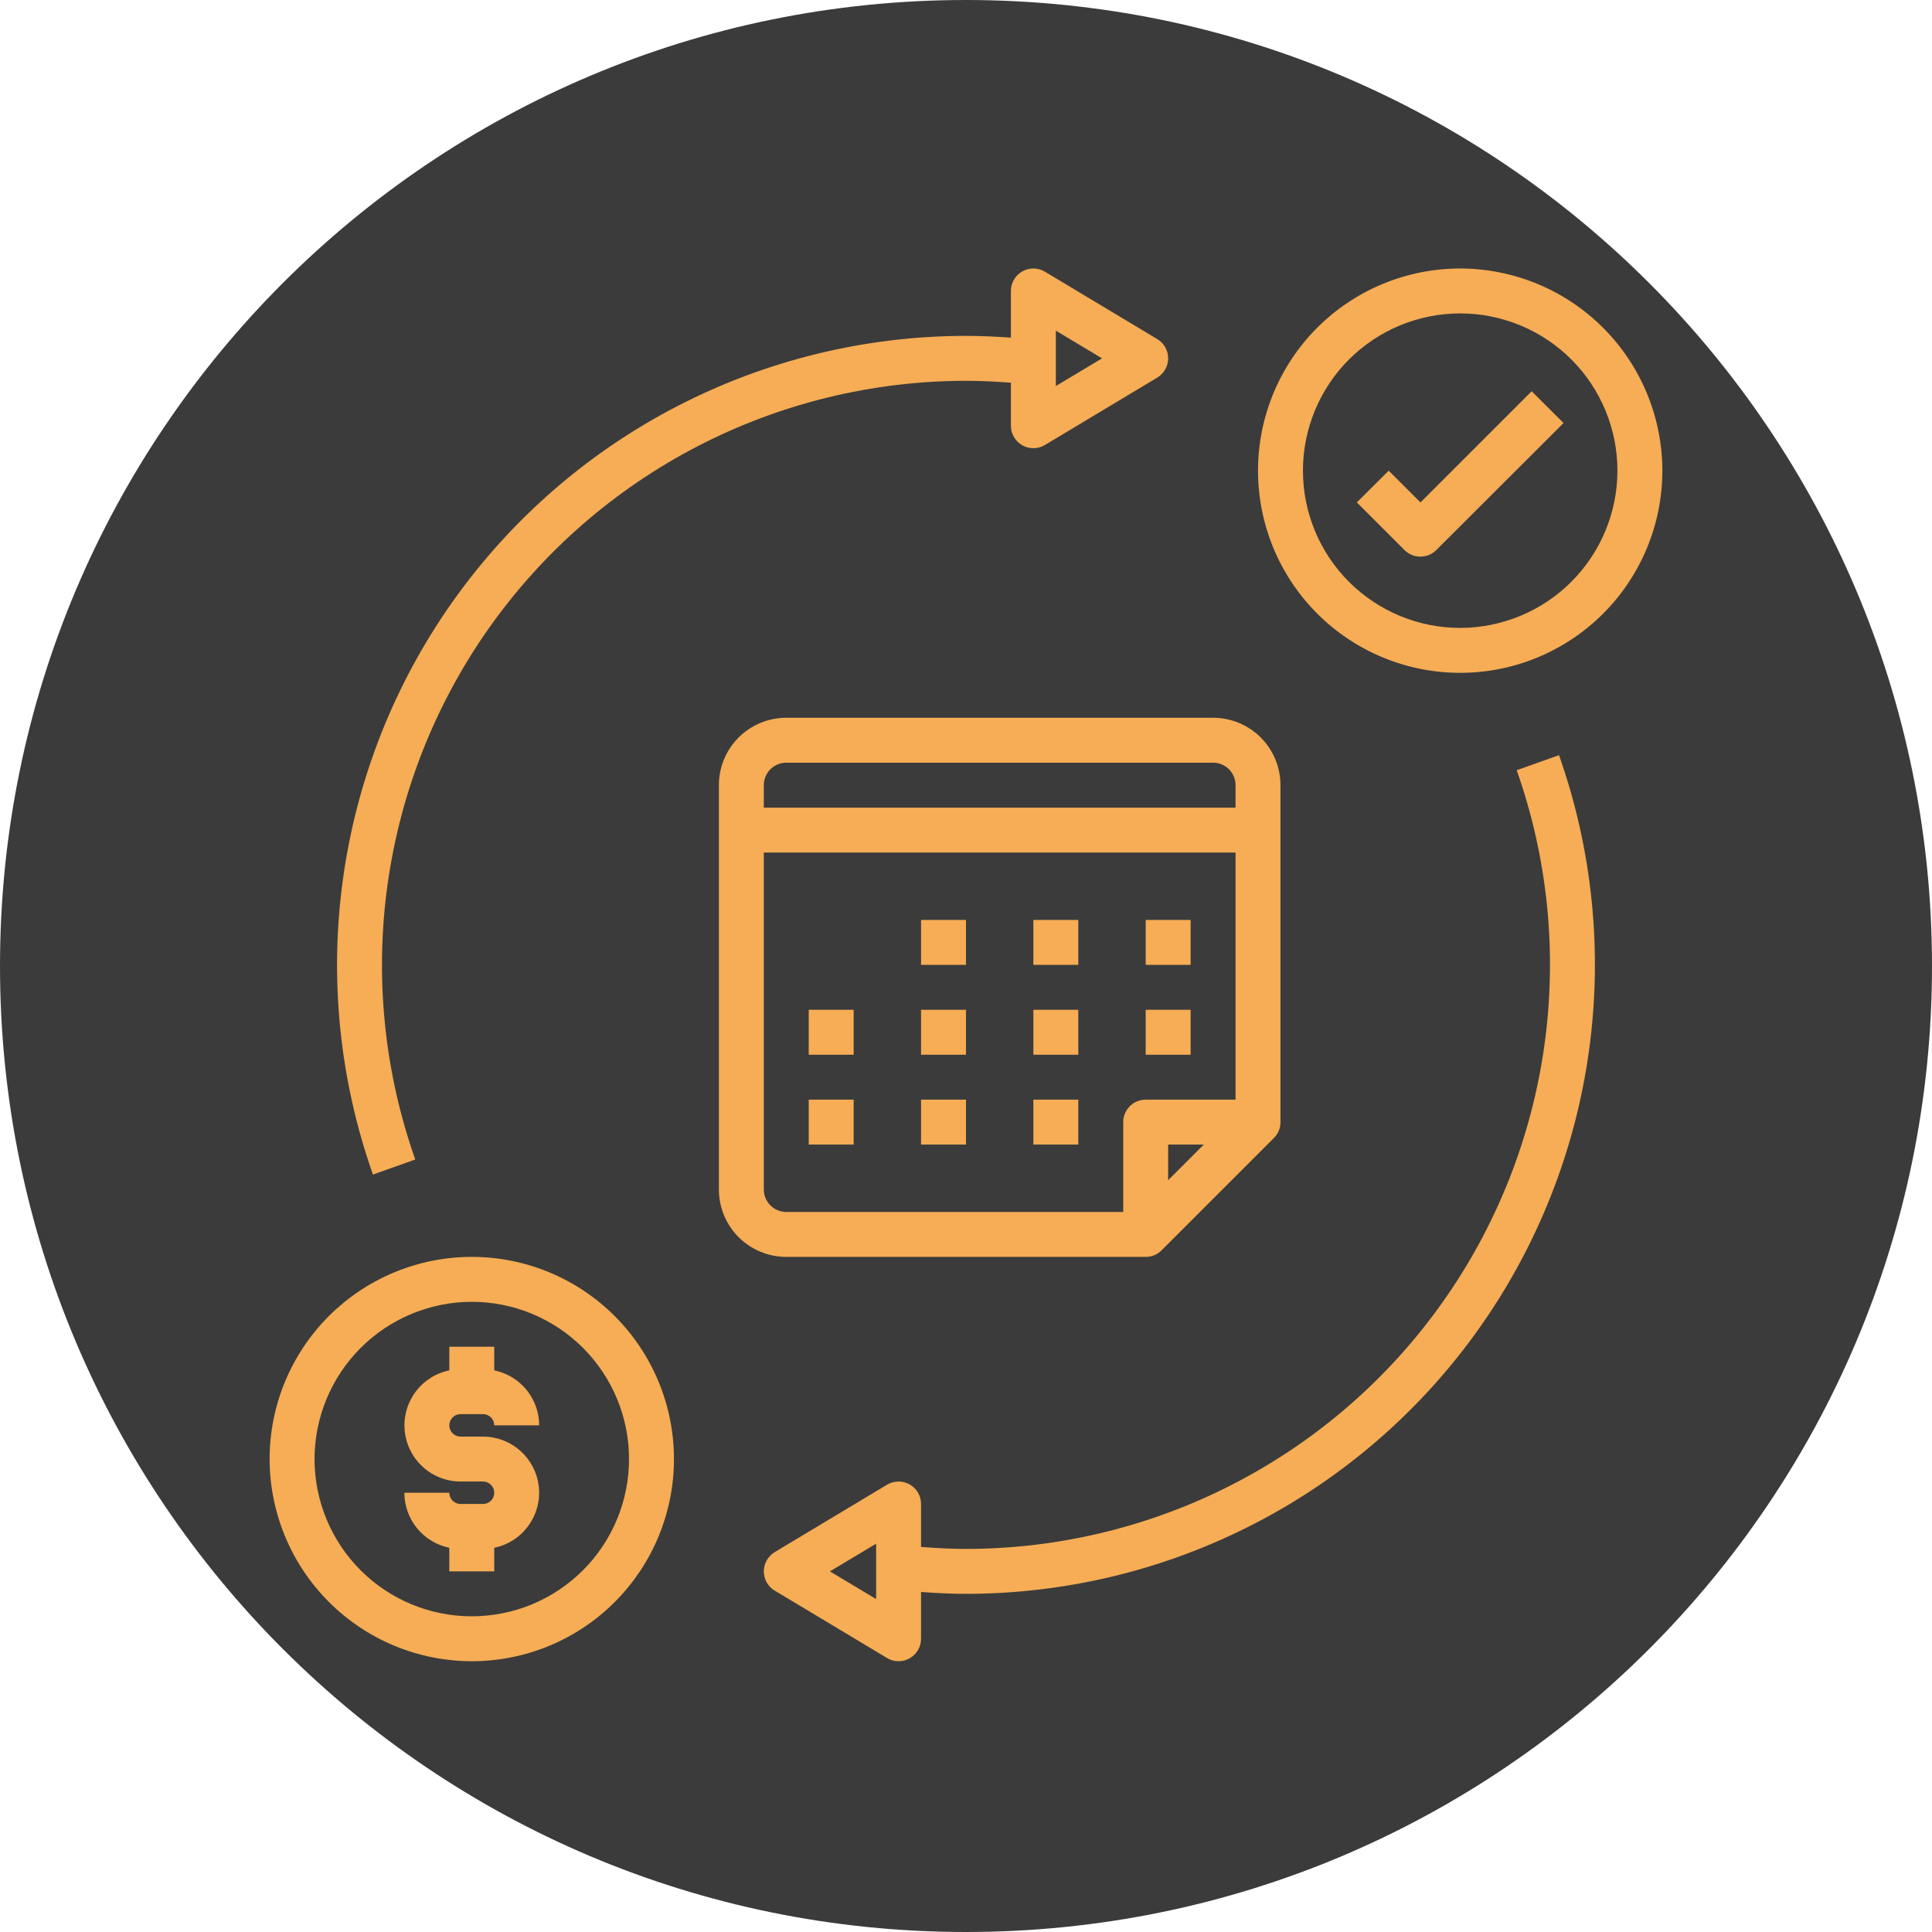 <svg xmlns="http://www.w3.org/2000/svg" xmlns:xlink="http://www.w3.org/1999/xlink" width="512" zoomAndPan="magnify" viewBox="0 0 384 384" height="512" preserveAspectRatio="xMidYMid meet" version="1.0"><defs><clipPath id="0d26650724"><path d="M 192 0 C 85.961 0 0 85.961 0 192 C 0 298.039 85.961 384 192 384 C 298.039 384 384 298.039 384 192 C 384 85.961 298.039 0 192 0 Z M 192 0 " clip-rule="nonzero"/></clipPath><clipPath id="a153a25b4d"><path d="M 250 53.363 L 330.863 53.363 L 330.863 134 L 250 134 Z M 250 53.363 " clip-rule="nonzero"/></clipPath><clipPath id="40cc6c1259"><path d="M 53.363 249 L 134 249 L 134 330.863 L 53.363 330.863 Z M 53.363 249 " clip-rule="nonzero"/></clipPath><clipPath id="05381ca3f0"><path d="M 151 150 L 318 150 L 318 330.863 L 151 330.863 Z M 151 150 " clip-rule="nonzero"/></clipPath><clipPath id="51176f576a"><path d="M 66 53.363 L 233 53.363 L 233 234 L 66 234 Z M 66 53.363 " clip-rule="nonzero"/></clipPath></defs><g clip-path="url(#0d26650724)"><rect x="-38.4" width="460.8" fill="#3b3b3b" y="-38.4" height="460.8" fill-opacity="1"/></g><path fill="#f6ad55" d="M 241.109 142.66 L 156.277 142.66 C 155.398 142.66 154.527 142.746 153.664 142.918 C 152.801 143.09 151.965 143.344 151.152 143.68 C 150.34 144.016 149.566 144.43 148.836 144.918 C 148.105 145.406 147.43 145.961 146.805 146.582 C 146.184 147.207 145.629 147.883 145.141 148.613 C 144.652 149.344 144.238 150.117 143.902 150.93 C 143.566 151.742 143.312 152.578 143.141 153.441 C 142.969 154.305 142.883 155.176 142.883 156.055 L 142.883 236.422 C 142.883 237.301 142.969 238.172 143.141 239.035 C 143.312 239.898 143.566 240.734 143.902 241.547 C 144.238 242.359 144.652 243.133 145.141 243.863 C 145.629 244.594 146.184 245.27 146.805 245.895 C 147.43 246.516 148.105 247.07 148.836 247.559 C 149.566 248.047 150.34 248.461 151.152 248.797 C 151.965 249.133 152.801 249.387 153.664 249.559 C 154.527 249.73 155.398 249.816 156.277 249.816 L 227.715 249.816 C 228.949 249.816 230 249.379 230.871 248.508 L 253.195 226.184 C 254.066 225.312 254.504 224.262 254.504 223.027 L 254.504 156.055 C 254.504 155.176 254.418 154.305 254.246 153.441 C 254.074 152.578 253.82 151.742 253.484 150.93 C 253.148 150.117 252.734 149.344 252.246 148.613 C 251.758 147.883 251.203 147.207 250.582 146.582 C 249.961 145.961 249.281 145.406 248.551 144.918 C 247.82 144.43 247.047 144.016 246.234 143.68 C 245.422 143.344 244.586 143.09 243.723 142.918 C 242.859 142.746 241.988 142.66 241.109 142.66 Z M 232.18 234.574 L 232.18 227.492 L 239.262 227.492 Z M 245.574 218.562 L 227.715 218.562 C 227.422 218.562 227.133 218.59 226.844 218.648 C 226.555 218.707 226.277 218.789 226.008 218.902 C 225.734 219.016 225.477 219.152 225.234 219.316 C 224.992 219.477 224.766 219.664 224.559 219.871 C 224.352 220.078 224.164 220.305 224.004 220.547 C 223.84 220.789 223.703 221.047 223.59 221.32 C 223.477 221.59 223.395 221.867 223.336 222.156 C 223.277 222.445 223.25 222.734 223.25 223.027 L 223.25 240.887 L 156.277 240.887 C 155.984 240.887 155.695 240.859 155.406 240.801 C 155.121 240.742 154.84 240.66 154.57 240.547 C 154.297 240.434 154.043 240.297 153.797 240.133 C 153.555 239.973 153.328 239.785 153.121 239.578 C 152.914 239.371 152.727 239.145 152.566 238.902 C 152.402 238.66 152.266 238.402 152.152 238.129 C 152.039 237.859 151.957 237.582 151.898 237.293 C 151.84 237.004 151.812 236.715 151.812 236.422 L 151.812 169.449 L 245.574 169.449 Z M 245.574 160.52 L 151.812 160.52 L 151.812 156.055 C 151.812 155.762 151.84 155.473 151.898 155.184 C 151.957 154.895 152.039 154.617 152.152 154.348 C 152.266 154.074 152.402 153.816 152.566 153.574 C 152.727 153.332 152.914 153.105 153.121 152.898 C 153.328 152.691 153.555 152.504 153.797 152.344 C 154.043 152.18 154.297 152.043 154.57 151.93 C 154.84 151.816 155.121 151.734 155.406 151.676 C 155.695 151.617 155.984 151.59 156.277 151.59 L 241.109 151.59 C 241.402 151.59 241.691 151.617 241.98 151.676 C 242.27 151.734 242.547 151.816 242.816 151.93 C 243.09 152.043 243.348 152.18 243.59 152.344 C 243.832 152.504 244.059 152.691 244.266 152.898 C 244.473 153.105 244.66 153.332 244.82 153.574 C 244.984 153.816 245.121 154.074 245.234 154.348 C 245.348 154.617 245.43 154.895 245.488 155.184 C 245.547 155.473 245.574 155.762 245.574 156.055 Z M 245.574 160.52 " fill-opacity="1" fill-rule="nonzero"/><path fill="#f6ad55" d="M 183.066 182.844 L 191.996 182.844 L 191.996 191.773 L 183.066 191.773 Z M 183.066 182.844 " fill-opacity="1" fill-rule="nonzero"/><path fill="#f6ad55" d="M 205.391 182.844 L 214.32 182.844 L 214.32 191.773 L 205.391 191.773 Z M 205.391 182.844 " fill-opacity="1" fill-rule="nonzero"/><path fill="#f6ad55" d="M 227.715 182.844 L 236.645 182.844 L 236.645 191.773 L 227.715 191.773 Z M 227.715 182.844 " fill-opacity="1" fill-rule="nonzero"/><path fill="#f6ad55" d="M 183.066 200.703 L 191.996 200.703 L 191.996 209.633 L 183.066 209.633 Z M 183.066 200.703 " fill-opacity="1" fill-rule="nonzero"/><path fill="#f6ad55" d="M 160.742 200.703 L 169.672 200.703 L 169.672 209.633 L 160.742 209.633 Z M 160.742 200.703 " fill-opacity="1" fill-rule="nonzero"/><path fill="#f6ad55" d="M 205.391 200.703 L 214.32 200.703 L 214.32 209.633 L 205.391 209.633 Z M 205.391 200.703 " fill-opacity="1" fill-rule="nonzero"/><path fill="#f6ad55" d="M 183.066 218.562 L 191.996 218.562 L 191.996 227.492 L 183.066 227.492 Z M 183.066 218.562 " fill-opacity="1" fill-rule="nonzero"/><path fill="#f6ad55" d="M 160.742 218.562 L 169.672 218.562 L 169.672 227.492 L 160.742 227.492 Z M 160.742 218.562 " fill-opacity="1" fill-rule="nonzero"/><path fill="#f6ad55" d="M 205.391 218.562 L 214.32 218.562 L 214.32 227.492 L 205.391 227.492 Z M 205.391 218.562 " fill-opacity="1" fill-rule="nonzero"/><path fill="#f6ad55" d="M 227.715 200.703 L 236.645 200.703 L 236.645 209.633 L 227.715 209.633 Z M 227.715 200.703 " fill-opacity="1" fill-rule="nonzero"/><g clip-path="url(#a153a25b4d)"><path fill="#f6ad55" d="M 290.223 53.363 C 288.906 53.363 287.594 53.43 286.285 53.559 C 284.973 53.688 283.676 53.879 282.383 54.137 C 281.094 54.395 279.816 54.711 278.559 55.094 C 277.297 55.477 276.062 55.918 274.844 56.422 C 273.629 56.926 272.441 57.488 271.281 58.109 C 270.121 58.73 268.992 59.406 267.898 60.137 C 266.805 60.867 265.746 61.648 264.73 62.484 C 263.715 63.32 262.738 64.203 261.809 65.133 C 260.879 66.062 259.996 67.039 259.16 68.055 C 258.324 69.074 257.543 70.129 256.812 71.223 C 256.082 72.316 255.406 73.445 254.785 74.605 C 254.164 75.766 253.602 76.953 253.098 78.168 C 252.594 79.387 252.152 80.625 251.77 81.883 C 251.387 83.141 251.066 84.418 250.812 85.707 C 250.555 87 250.363 88.297 250.234 89.609 C 250.105 90.918 250.039 92.23 250.039 93.547 C 250.039 94.863 250.105 96.176 250.234 97.484 C 250.363 98.797 250.555 100.098 250.812 101.387 C 251.066 102.676 251.387 103.953 251.77 105.211 C 252.152 106.473 252.594 107.707 253.098 108.926 C 253.602 110.141 254.164 111.328 254.785 112.488 C 255.406 113.648 256.082 114.777 256.812 115.871 C 257.543 116.965 258.324 118.023 259.16 119.039 C 259.996 120.055 260.879 121.031 261.809 121.961 C 262.738 122.891 263.715 123.773 264.73 124.609 C 265.746 125.445 266.805 126.227 267.898 126.957 C 268.992 127.691 270.121 128.367 271.281 128.984 C 272.441 129.605 273.629 130.168 274.844 130.672 C 276.062 131.176 277.297 131.617 278.559 132 C 279.816 132.383 281.094 132.703 282.383 132.957 C 283.676 133.215 284.973 133.406 286.285 133.535 C 287.594 133.668 288.906 133.73 290.223 133.73 C 291.539 133.73 292.852 133.668 294.16 133.535 C 295.473 133.406 296.77 133.215 298.062 132.957 C 299.352 132.703 300.629 132.383 301.887 132 C 303.148 131.617 304.383 131.176 305.602 130.672 C 306.816 130.168 308.004 129.605 309.164 128.984 C 310.324 128.367 311.453 127.691 312.547 126.957 C 313.641 126.227 314.699 125.445 315.715 124.609 C 316.73 123.773 317.707 122.891 318.637 121.961 C 319.566 121.031 320.449 120.055 321.285 119.039 C 322.121 118.023 322.902 116.965 323.633 115.871 C 324.363 114.777 325.039 113.648 325.66 112.488 C 326.281 111.328 326.844 110.141 327.348 108.926 C 327.852 107.707 328.293 106.473 328.676 105.211 C 329.059 103.953 329.379 102.676 329.633 101.387 C 329.891 100.098 330.082 98.797 330.211 97.484 C 330.34 96.176 330.406 94.863 330.406 93.547 C 330.406 92.23 330.34 90.918 330.207 89.609 C 330.078 88.301 329.883 87 329.625 85.711 C 329.367 84.422 329.047 83.145 328.664 81.887 C 328.281 80.629 327.84 79.391 327.336 78.176 C 326.832 76.961 326.27 75.773 325.648 74.613 C 325.027 73.453 324.352 72.328 323.621 71.234 C 322.891 70.141 322.105 69.082 321.27 68.066 C 320.438 67.051 319.555 66.078 318.625 65.145 C 317.691 64.215 316.719 63.332 315.703 62.5 C 314.688 61.664 313.629 60.879 312.535 60.148 C 311.441 59.418 310.316 58.742 309.156 58.121 C 307.996 57.5 306.809 56.938 305.594 56.434 C 304.379 55.93 303.141 55.488 301.883 55.105 C 300.625 54.723 299.348 54.402 298.059 54.145 C 296.77 53.887 295.469 53.691 294.16 53.562 C 292.852 53.43 291.539 53.363 290.223 53.363 Z M 290.223 124.801 C 289.199 124.801 288.18 124.75 287.16 124.652 C 286.141 124.551 285.129 124.398 284.125 124.199 C 283.121 124 282.129 123.754 281.148 123.457 C 280.172 123.156 279.207 122.812 278.262 122.422 C 277.316 122.031 276.391 121.594 275.488 121.109 C 274.586 120.629 273.711 120.102 272.859 119.535 C 272.008 118.965 271.188 118.355 270.395 117.707 C 269.605 117.059 268.848 116.371 268.121 115.648 C 267.398 114.922 266.711 114.164 266.062 113.375 C 265.414 112.582 264.805 111.762 264.234 110.91 C 263.668 110.059 263.141 109.184 262.66 108.281 C 262.176 107.379 261.738 106.453 261.348 105.508 C 260.957 104.562 260.613 103.598 260.316 102.621 C 260.016 101.641 259.77 100.648 259.57 99.645 C 259.371 98.641 259.219 97.629 259.121 96.609 C 259.02 95.594 258.969 94.57 258.969 93.547 C 258.969 92.523 259.02 91.504 259.121 90.484 C 259.219 89.465 259.371 88.453 259.57 87.449 C 259.77 86.445 260.016 85.453 260.316 84.477 C 260.613 83.496 260.957 82.531 261.348 81.586 C 261.738 80.641 262.176 79.719 262.66 78.812 C 263.141 77.91 263.668 77.035 264.234 76.184 C 264.805 75.332 265.414 74.512 266.062 73.719 C 266.711 72.93 267.398 72.172 268.121 71.449 C 268.848 70.723 269.605 70.035 270.395 69.387 C 271.188 68.738 272.008 68.129 272.859 67.562 C 273.711 66.992 274.586 66.465 275.488 65.984 C 276.391 65.5 277.316 65.062 278.262 64.672 C 279.207 64.281 280.172 63.938 281.148 63.641 C 282.129 63.344 283.121 63.094 284.125 62.895 C 285.129 62.695 286.141 62.543 287.16 62.445 C 288.18 62.344 289.199 62.293 290.223 62.293 C 291.246 62.293 292.266 62.344 293.285 62.445 C 294.305 62.543 295.316 62.695 296.32 62.895 C 297.324 63.094 298.316 63.344 299.297 63.641 C 300.273 63.938 301.238 64.281 302.184 64.672 C 303.129 65.062 304.055 65.5 304.957 65.984 C 305.859 66.465 306.734 66.992 307.586 67.562 C 308.438 68.129 309.258 68.738 310.051 69.387 C 310.84 70.035 311.598 70.723 312.324 71.449 C 313.047 72.172 313.734 72.93 314.383 73.719 C 315.031 74.512 315.641 75.332 316.211 76.184 C 316.777 77.035 317.305 77.91 317.785 78.812 C 318.27 79.719 318.707 80.641 319.098 81.586 C 319.488 82.531 319.832 83.496 320.129 84.477 C 320.43 85.453 320.676 86.445 320.875 87.449 C 321.074 88.453 321.227 89.465 321.324 90.484 C 321.426 91.504 321.477 92.523 321.477 93.547 C 321.477 94.57 321.422 95.59 321.324 96.609 C 321.223 97.629 321.07 98.637 320.871 99.641 C 320.668 100.645 320.418 101.637 320.121 102.613 C 319.824 103.594 319.48 104.555 319.086 105.5 C 318.695 106.445 318.258 107.371 317.773 108.273 C 317.293 109.176 316.766 110.051 316.195 110.902 C 315.629 111.75 315.02 112.574 314.371 113.363 C 313.719 114.156 313.035 114.91 312.312 115.637 C 311.586 116.359 310.828 117.047 310.039 117.695 C 309.25 118.344 308.426 118.953 307.578 119.52 C 306.727 120.09 305.852 120.617 304.949 121.098 C 304.047 121.582 303.121 122.02 302.176 122.41 C 301.23 122.805 300.27 123.148 299.289 123.445 C 298.312 123.742 297.32 123.992 296.316 124.195 C 295.312 124.395 294.305 124.547 293.285 124.648 C 292.266 124.75 291.246 124.801 290.223 124.801 Z M 290.223 124.801 " fill-opacity="1" fill-rule="nonzero"/></g><g clip-path="url(#40cc6c1259)"><path fill="#f6ad55" d="M 93.77 330.184 C 95.086 330.184 96.398 330.117 97.711 329.988 C 99.02 329.859 100.32 329.668 101.609 329.41 C 102.902 329.152 104.176 328.836 105.434 328.453 C 106.695 328.07 107.934 327.629 109.148 327.125 C 110.363 326.621 111.551 326.059 112.711 325.438 C 113.875 324.816 115 324.141 116.094 323.41 C 117.188 322.68 118.246 321.898 119.262 321.062 C 120.281 320.227 121.254 319.344 122.184 318.414 C 123.113 317.484 123.996 316.508 124.832 315.492 C 125.668 314.473 126.449 313.418 127.184 312.324 C 127.914 311.23 128.59 310.102 129.207 308.941 C 129.828 307.781 130.391 306.594 130.895 305.375 C 131.398 304.16 131.84 302.922 132.223 301.664 C 132.605 300.406 132.926 299.129 133.184 297.84 C 133.438 296.547 133.633 295.246 133.762 293.938 C 133.891 292.629 133.953 291.316 133.953 290 C 133.953 288.684 133.891 287.371 133.762 286.062 C 133.633 284.75 133.438 283.449 133.184 282.16 C 132.926 280.871 132.605 279.594 132.223 278.336 C 131.84 277.074 131.398 275.836 130.895 274.621 C 130.391 273.406 129.828 272.219 129.207 271.059 C 128.59 269.895 127.914 268.77 127.184 267.676 C 126.449 266.582 125.668 265.523 124.832 264.508 C 123.996 263.488 123.113 262.516 122.184 261.586 C 121.254 260.656 120.281 259.773 119.262 258.938 C 118.246 258.102 117.188 257.32 116.094 256.59 C 115 255.855 113.875 255.18 112.711 254.562 C 111.551 253.941 110.363 253.379 109.148 252.875 C 107.934 252.371 106.695 251.93 105.434 251.547 C 104.176 251.164 102.902 250.844 101.609 250.59 C 100.32 250.332 99.02 250.137 97.711 250.008 C 96.398 249.879 95.086 249.816 93.77 249.816 C 92.453 249.816 91.141 249.879 89.832 250.008 C 88.523 250.137 87.223 250.332 85.93 250.59 C 84.641 250.844 83.363 251.164 82.105 251.547 C 80.848 251.93 79.609 252.371 78.395 252.875 C 77.176 253.379 75.988 253.941 74.828 254.562 C 73.668 255.18 72.539 255.855 71.445 256.59 C 70.352 257.32 69.297 258.102 68.277 258.938 C 67.262 259.773 66.285 260.656 65.355 261.586 C 64.426 262.516 63.543 263.488 62.707 264.508 C 61.875 265.523 61.09 266.582 60.359 267.676 C 59.629 268.77 58.953 269.895 58.332 271.059 C 57.711 272.219 57.148 273.406 56.645 274.621 C 56.141 275.836 55.699 277.074 55.316 278.336 C 54.934 279.594 54.617 280.871 54.359 282.16 C 54.102 283.449 53.91 284.75 53.781 286.062 C 53.652 287.371 53.586 288.684 53.586 290 C 53.59 291.316 53.652 292.629 53.785 293.938 C 53.914 295.246 54.109 296.547 54.367 297.836 C 54.625 299.125 54.945 300.398 55.328 301.66 C 55.711 302.918 56.152 304.156 56.656 305.371 C 57.16 306.586 57.723 307.773 58.344 308.934 C 58.965 310.094 59.641 311.219 60.371 312.312 C 61.105 313.406 61.887 314.461 62.723 315.48 C 63.555 316.496 64.438 317.469 65.371 318.398 C 66.301 319.332 67.273 320.215 68.289 321.047 C 69.309 321.883 70.363 322.664 71.457 323.398 C 72.551 324.129 73.676 324.805 74.836 325.426 C 75.996 326.047 77.184 326.609 78.398 327.113 C 79.613 327.617 80.852 328.059 82.109 328.441 C 83.371 328.824 84.645 329.145 85.934 329.402 C 87.223 329.66 88.523 329.855 89.832 329.984 C 91.141 330.117 92.453 330.18 93.77 330.184 Z M 93.77 258.746 C 94.793 258.746 95.816 258.797 96.832 258.895 C 97.852 258.996 98.863 259.148 99.867 259.348 C 100.871 259.547 101.863 259.793 102.844 260.09 C 103.824 260.387 104.785 260.734 105.73 261.125 C 106.676 261.516 107.602 261.953 108.504 262.438 C 109.406 262.918 110.281 263.445 111.133 264.012 C 111.984 264.582 112.805 265.191 113.598 265.84 C 114.391 266.488 115.145 267.176 115.871 267.898 C 116.594 268.625 117.281 269.383 117.93 270.172 C 118.578 270.965 119.188 271.785 119.758 272.637 C 120.324 273.488 120.852 274.363 121.332 275.266 C 121.816 276.168 122.254 277.094 122.645 278.039 C 123.035 278.984 123.383 279.949 123.68 280.926 C 123.977 281.906 124.223 282.898 124.422 283.902 C 124.625 284.906 124.773 285.918 124.875 286.938 C 124.973 287.953 125.023 288.977 125.023 290 C 125.023 291.023 124.973 292.043 124.875 293.062 C 124.773 294.082 124.625 295.094 124.422 296.098 C 124.223 297.102 123.977 298.094 123.68 299.07 C 123.383 300.051 123.035 301.016 122.645 301.961 C 122.254 302.906 121.816 303.828 121.332 304.73 C 120.852 305.637 120.324 306.512 119.758 307.363 C 119.188 308.215 118.578 309.035 117.93 309.828 C 117.281 310.617 116.594 311.375 115.871 312.098 C 115.145 312.824 114.391 313.508 113.598 314.16 C 112.805 314.809 111.984 315.418 111.133 315.984 C 110.281 316.555 109.406 317.082 108.504 317.562 C 107.602 318.047 106.676 318.48 105.73 318.875 C 104.785 319.266 103.824 319.609 102.844 319.906 C 101.863 320.203 100.871 320.453 99.867 320.652 C 98.863 320.852 97.852 321.004 96.832 321.102 C 95.816 321.203 94.793 321.254 93.77 321.254 C 92.746 321.254 91.727 321.203 90.707 321.102 C 89.688 321.004 88.676 320.852 87.672 320.652 C 86.668 320.453 85.676 320.203 84.699 319.906 C 83.719 319.609 82.754 319.266 81.809 318.875 C 80.863 318.48 79.941 318.047 79.039 317.562 C 78.133 317.082 77.258 316.555 76.406 315.984 C 75.555 315.418 74.734 314.809 73.941 314.16 C 73.152 313.508 72.395 312.824 71.672 312.098 C 70.945 311.375 70.262 310.617 69.609 309.828 C 68.961 309.035 68.352 308.215 67.785 307.363 C 67.215 306.512 66.691 305.637 66.207 304.73 C 65.723 303.828 65.289 302.906 64.895 301.961 C 64.504 301.016 64.16 300.051 63.863 299.07 C 63.566 298.094 63.316 297.102 63.117 296.098 C 62.918 295.094 62.766 294.082 62.668 293.062 C 62.566 292.043 62.516 291.023 62.516 290 C 62.52 288.977 62.57 287.957 62.672 286.938 C 62.773 285.918 62.922 284.91 63.125 283.906 C 63.324 282.902 63.574 281.91 63.871 280.93 C 64.168 279.953 64.516 278.992 64.906 278.047 C 65.297 277.102 65.734 276.176 66.219 275.273 C 66.703 274.371 67.227 273.496 67.797 272.645 C 68.363 271.793 68.973 270.973 69.625 270.184 C 70.273 269.391 70.957 268.637 71.684 267.91 C 72.406 267.188 73.164 266.5 73.953 265.852 C 74.746 265.203 75.566 264.594 76.418 264.023 C 77.266 263.457 78.145 262.93 79.047 262.449 C 79.949 261.965 80.871 261.527 81.816 261.137 C 82.762 260.742 83.723 260.398 84.703 260.102 C 85.68 259.801 86.672 259.555 87.676 259.352 C 88.68 259.152 89.691 259 90.707 258.898 C 91.727 258.797 92.746 258.746 93.77 258.746 Z M 93.77 258.746 " fill-opacity="1" fill-rule="nonzero"/></g><path fill="#f6ad55" d="M 282.328 99.859 L 276.016 93.547 L 269.684 99.859 L 279.156 109.332 C 279.363 109.539 279.586 109.723 279.832 109.887 C 280.074 110.047 280.332 110.188 280.602 110.297 C 280.875 110.41 281.152 110.496 281.441 110.551 C 281.727 110.609 282.02 110.637 282.312 110.637 C 282.605 110.637 282.895 110.609 283.184 110.551 C 283.469 110.496 283.75 110.41 284.02 110.297 C 284.289 110.188 284.547 110.047 284.793 109.887 C 285.035 109.723 285.262 109.539 285.469 109.332 L 310.762 84.078 L 304.43 77.766 Z M 282.328 99.859 " fill-opacity="1" fill-rule="nonzero"/><path fill="#f6ad55" d="M 96.004 298.93 L 91.539 298.93 C 91.242 298.93 90.957 298.871 90.684 298.758 C 90.41 298.645 90.168 298.484 89.961 298.273 C 89.75 298.066 89.59 297.824 89.477 297.551 C 89.363 297.277 89.305 296.992 89.305 296.695 L 80.375 296.695 C 80.375 297.336 80.43 297.969 80.539 298.598 C 80.648 299.227 80.809 299.844 81.023 300.441 C 81.238 301.043 81.504 301.625 81.816 302.18 C 82.129 302.734 82.488 303.262 82.891 303.754 C 83.297 304.25 83.738 304.707 84.223 305.125 C 84.703 305.543 85.219 305.918 85.766 306.246 C 86.309 306.578 86.879 306.859 87.477 307.09 C 88.07 307.324 88.68 307.504 89.305 307.633 L 89.305 312.324 L 98.234 312.324 L 98.234 307.633 C 98.906 307.492 99.559 307.297 100.195 307.039 C 100.828 306.781 101.434 306.465 102.012 306.098 C 102.59 305.727 103.129 305.309 103.629 304.84 C 104.129 304.371 104.578 303.859 104.984 303.309 C 105.391 302.754 105.742 302.172 106.043 301.555 C 106.34 300.938 106.578 300.297 106.762 299.637 C 106.941 298.977 107.059 298.305 107.117 297.621 C 107.172 296.938 107.168 296.258 107.098 295.574 C 107.027 294.895 106.898 294.223 106.707 293.566 C 106.516 292.906 106.262 292.273 105.953 291.66 C 105.645 291.051 105.281 290.473 104.867 289.926 C 104.453 289.383 103.988 288.879 103.48 288.422 C 102.973 287.961 102.43 287.551 101.844 287.191 C 101.262 286.832 100.648 286.531 100.012 286.281 C 99.371 286.035 98.715 285.852 98.039 285.723 C 97.367 285.598 96.688 285.535 96.004 285.535 L 91.539 285.535 C 91.242 285.535 90.957 285.477 90.684 285.363 C 90.41 285.25 90.168 285.09 89.961 284.879 C 89.75 284.672 89.59 284.43 89.477 284.156 C 89.363 283.883 89.305 283.598 89.305 283.301 C 89.305 283.008 89.363 282.723 89.477 282.449 C 89.59 282.176 89.75 281.934 89.961 281.723 C 90.168 281.516 90.41 281.352 90.684 281.238 C 90.957 281.125 91.242 281.07 91.539 281.07 L 96.004 281.07 C 96.297 281.07 96.582 281.125 96.855 281.238 C 97.129 281.352 97.371 281.516 97.582 281.723 C 97.789 281.934 97.953 282.176 98.066 282.449 C 98.18 282.723 98.234 283.008 98.234 283.301 L 107.164 283.301 C 107.164 282.664 107.109 282.031 107 281.402 C 106.891 280.773 106.73 280.156 106.516 279.555 C 106.301 278.953 106.039 278.375 105.723 277.82 C 105.41 277.266 105.051 276.738 104.648 276.242 C 104.246 275.75 103.801 275.293 103.32 274.875 C 102.836 274.457 102.324 274.082 101.777 273.75 C 101.23 273.422 100.66 273.141 100.066 272.906 C 99.473 272.676 98.859 272.496 98.234 272.367 L 98.234 267.676 L 89.305 267.676 L 89.305 272.367 C 88.633 272.504 87.98 272.703 87.348 272.961 C 86.711 273.219 86.105 273.531 85.527 273.902 C 84.953 274.273 84.414 274.691 83.914 275.16 C 83.414 275.629 82.961 276.141 82.555 276.691 C 82.148 277.242 81.797 277.828 81.5 278.445 C 81.199 279.062 80.961 279.699 80.781 280.363 C 80.602 281.023 80.48 281.695 80.426 282.379 C 80.367 283.059 80.375 283.742 80.441 284.426 C 80.512 285.105 80.641 285.777 80.836 286.434 C 81.027 287.09 81.277 287.727 81.586 288.336 C 81.895 288.949 82.258 289.527 82.672 290.07 C 83.09 290.617 83.551 291.117 84.059 291.578 C 84.566 292.039 85.113 292.449 85.695 292.809 C 86.281 293.168 86.891 293.469 87.531 293.715 C 88.168 293.961 88.828 294.148 89.5 294.273 C 90.172 294.402 90.852 294.465 91.539 294.465 L 96.004 294.465 C 96.297 294.465 96.582 294.52 96.855 294.633 C 97.129 294.746 97.371 294.91 97.582 295.117 C 97.789 295.328 97.953 295.57 98.066 295.844 C 98.18 296.117 98.234 296.402 98.234 296.695 C 98.234 296.992 98.18 297.277 98.066 297.551 C 97.953 297.824 97.789 298.066 97.582 298.273 C 97.371 298.484 97.129 298.645 96.855 298.758 C 96.582 298.871 96.297 298.93 96.004 298.93 Z M 96.004 298.93 " fill-opacity="1" fill-rule="nonzero"/><g clip-path="url(#05381ca3f0)"><path fill="#f6ad55" d="M 191.996 307.859 C 189.07 307.859 186.074 307.699 183.066 307.461 L 183.066 298.93 C 183.066 298.125 182.863 297.375 182.457 296.68 C 182.055 295.984 181.5 295.441 180.801 295.043 C 180.102 294.648 179.348 294.453 178.543 294.465 C 177.738 294.477 176.992 294.688 176.301 295.102 L 153.98 308.496 C 153.812 308.598 153.656 308.703 153.508 308.824 C 153.355 308.941 153.215 309.07 153.082 309.207 C 152.945 309.348 152.82 309.492 152.707 309.645 C 152.594 309.797 152.488 309.957 152.395 310.125 C 152.297 310.293 152.215 310.465 152.145 310.641 C 152.07 310.82 152.012 311 151.961 311.188 C 151.914 311.371 151.875 311.559 151.852 311.75 C 151.828 311.941 151.816 312.133 151.816 312.324 C 151.816 312.516 151.828 312.707 151.852 312.898 C 151.875 313.086 151.914 313.273 151.961 313.461 C 152.012 313.645 152.07 313.828 152.145 314.004 C 152.215 314.184 152.297 314.355 152.395 314.523 C 152.488 314.688 152.594 314.848 152.707 315.004 C 152.82 315.156 152.945 315.301 153.082 315.438 C 153.215 315.574 153.355 315.703 153.508 315.824 C 153.656 315.941 153.812 316.051 153.98 316.148 L 176.301 329.543 C 176.992 329.957 177.738 330.172 178.543 330.18 C 179.348 330.191 180.102 330 180.801 329.602 C 181.5 329.207 182.055 328.66 182.457 327.969 C 182.863 327.273 183.066 326.523 183.066 325.719 L 183.066 316.418 C 186.074 316.637 189.066 316.789 191.996 316.789 C 194.484 316.789 196.973 316.711 199.457 316.562 C 201.941 316.414 204.418 316.191 206.887 315.891 C 209.359 315.594 211.816 315.223 214.266 314.781 C 216.715 314.336 219.148 313.82 221.566 313.23 C 223.984 312.641 226.383 311.977 228.762 311.246 C 231.141 310.512 233.492 309.711 235.824 308.836 C 238.152 307.965 240.457 307.023 242.73 306.012 C 245.004 305 247.246 303.922 249.457 302.777 C 251.664 301.633 253.84 300.426 255.977 299.152 C 258.113 297.875 260.211 296.539 262.27 295.141 C 264.328 293.742 266.344 292.281 268.312 290.762 C 270.285 289.242 272.207 287.664 274.082 286.031 C 275.961 284.395 277.785 282.707 279.562 280.961 C 281.336 279.219 283.059 277.426 284.727 275.578 C 286.398 273.73 288.008 271.836 289.562 269.895 C 291.121 267.953 292.617 265.965 294.051 263.934 C 295.488 261.898 296.863 259.828 298.176 257.715 C 299.492 255.598 300.738 253.449 301.926 251.258 C 303.109 249.07 304.227 246.848 305.277 244.594 C 306.332 242.34 307.316 240.055 308.23 237.738 C 309.145 235.426 309.992 233.086 310.766 230.723 C 311.543 228.355 312.25 225.973 312.883 223.566 C 313.516 221.16 314.078 218.734 314.566 216.297 C 315.055 213.855 315.469 211.402 315.812 208.938 C 316.156 206.473 316.422 204 316.617 201.52 C 316.812 199.039 316.934 196.555 316.98 194.066 C 317.027 191.578 317 189.09 316.898 186.602 C 316.793 184.117 316.617 181.637 316.367 179.16 C 316.117 176.684 315.793 174.219 315.398 171.762 C 315 169.305 314.531 166.859 313.988 164.434 C 313.445 162.004 312.828 159.594 312.141 157.203 C 311.453 154.809 310.695 152.441 309.867 150.094 L 301.457 153.086 C 302.227 155.266 302.93 157.465 303.566 159.684 C 304.203 161.906 304.773 164.145 305.277 166.398 C 305.781 168.656 306.219 170.922 306.586 173.203 C 306.953 175.484 307.254 177.773 307.488 180.074 C 307.719 182.371 307.883 184.676 307.977 186.984 C 308.07 189.293 308.094 191.602 308.051 193.914 C 308.008 196.223 307.895 198.531 307.715 200.836 C 307.531 203.137 307.285 205.434 306.965 207.723 C 306.648 210.012 306.262 212.289 305.805 214.555 C 305.352 216.82 304.832 219.07 304.242 221.305 C 303.652 223.539 303 225.754 302.277 227.949 C 301.559 230.145 300.773 232.316 299.922 234.465 C 299.07 236.613 298.156 238.734 297.18 240.828 C 296.203 242.922 295.164 244.984 294.066 247.016 C 292.965 249.047 291.805 251.047 290.586 253.008 C 289.367 254.973 288.09 256.895 286.754 258.781 C 285.422 260.668 284.031 262.512 282.59 264.316 C 281.145 266.121 279.648 267.879 278.098 269.594 C 276.547 271.309 274.949 272.977 273.301 274.594 C 271.652 276.211 269.957 277.781 268.215 279.297 C 266.473 280.816 264.684 282.281 262.855 283.691 C 261.027 285.102 259.156 286.457 257.246 287.758 C 255.336 289.055 253.387 290.297 251.402 291.48 C 249.418 292.664 247.398 293.785 245.348 294.848 C 243.297 295.91 241.215 296.91 239.102 297.852 C 236.992 298.789 234.852 299.664 232.688 300.473 C 230.527 301.285 228.34 302.031 226.133 302.711 C 223.922 303.391 221.695 304.004 219.453 304.551 C 217.207 305.102 214.949 305.578 212.676 305.992 C 210.402 306.406 208.117 306.75 205.824 307.027 C 203.527 307.301 201.23 307.508 198.922 307.648 C 196.617 307.789 194.309 307.859 191.996 307.859 Z M 174.137 317.828 L 164.953 312.324 L 174.137 306.82 Z M 174.137 317.828 " fill-opacity="1" fill-rule="nonzero"/></g><g clip-path="url(#51176f576a)"><path fill="#f6ad55" d="M 191.996 75.688 C 194.898 75.688 197.875 75.84 200.926 76.062 L 200.926 84.617 C 200.926 85.422 201.129 86.172 201.535 86.867 C 201.941 87.562 202.492 88.105 203.191 88.504 C 203.895 88.898 204.645 89.09 205.449 89.082 C 206.254 89.07 207 88.859 207.691 88.445 L 230.016 75.051 C 230.18 74.949 230.336 74.84 230.488 74.723 C 230.637 74.602 230.777 74.477 230.914 74.336 C 231.047 74.199 231.172 74.055 231.285 73.902 C 231.402 73.75 231.504 73.59 231.602 73.422 C 231.695 73.254 231.777 73.082 231.852 72.902 C 231.922 72.727 231.984 72.543 232.031 72.359 C 232.082 72.176 232.117 71.984 232.141 71.797 C 232.168 71.605 232.18 71.414 232.18 71.223 C 232.18 71.031 232.168 70.84 232.141 70.648 C 232.117 70.461 232.082 70.273 232.031 70.086 C 231.984 69.902 231.922 69.719 231.852 69.543 C 231.777 69.363 231.695 69.191 231.602 69.023 C 231.504 68.859 231.402 68.699 231.285 68.543 C 231.172 68.391 231.047 68.246 230.914 68.109 C 230.777 67.973 230.637 67.844 230.488 67.723 C 230.336 67.605 230.18 67.496 230.016 67.398 L 207.691 54.004 C 207 53.59 206.254 53.375 205.449 53.363 C 204.645 53.355 203.895 53.547 203.191 53.941 C 202.492 54.34 201.941 54.887 201.535 55.578 C 201.129 56.273 200.926 57.023 200.926 57.828 L 200.926 67.105 C 197.895 66.902 194.918 66.758 191.996 66.758 C 189.508 66.758 187.023 66.836 184.539 66.984 C 182.055 67.133 179.574 67.355 177.105 67.656 C 174.633 67.953 172.176 68.324 169.727 68.766 C 167.277 69.211 164.844 69.727 162.426 70.316 C 160.008 70.906 157.609 71.566 155.234 72.301 C 152.855 73.035 150.5 73.836 148.168 74.711 C 145.84 75.582 143.535 76.523 141.262 77.535 C 138.988 78.547 136.746 79.625 134.535 80.77 C 132.328 81.914 130.152 83.121 128.016 84.395 C 125.879 85.672 123.781 87.008 121.723 88.406 C 119.664 89.805 117.652 91.266 115.68 92.785 C 113.711 94.305 111.785 95.883 109.91 97.516 C 108.031 99.152 106.207 100.84 104.43 102.586 C 102.656 104.328 100.934 106.121 99.266 107.969 C 97.598 109.816 95.984 111.711 94.43 113.652 C 92.875 115.594 91.379 117.582 89.941 119.613 C 88.504 121.645 87.129 123.719 85.816 125.832 C 84.504 127.945 83.254 130.098 82.07 132.285 C 80.883 134.477 79.766 136.699 78.715 138.953 C 77.664 141.207 76.68 143.492 75.762 145.809 C 74.848 148.121 74 150.461 73.227 152.824 C 72.449 155.188 71.746 157.574 71.113 159.98 C 70.477 162.387 69.918 164.812 69.43 167.25 C 68.938 169.691 68.523 172.145 68.18 174.609 C 67.84 177.074 67.57 179.547 67.375 182.027 C 67.18 184.508 67.059 186.992 67.012 189.48 C 66.965 191.969 66.996 194.457 67.098 196.945 C 67.199 199.43 67.375 201.91 67.625 204.387 C 67.875 206.863 68.199 209.328 68.594 211.785 C 68.992 214.242 69.465 216.684 70.008 219.113 C 70.551 221.543 71.164 223.953 71.852 226.344 C 72.539 228.738 73.297 231.105 74.125 233.453 L 82.535 230.461 C 81.77 228.281 81.066 226.082 80.426 223.859 C 79.789 221.641 79.219 219.402 78.715 217.148 C 78.211 214.891 77.777 212.625 77.406 210.344 C 77.039 208.062 76.738 205.773 76.508 203.473 C 76.273 201.176 76.113 198.871 76.016 196.562 C 75.922 194.254 75.898 191.941 75.941 189.633 C 75.984 187.324 76.098 185.016 76.277 182.711 C 76.461 180.41 76.711 178.113 77.027 175.824 C 77.348 173.535 77.734 171.258 78.188 168.992 C 78.641 166.727 79.164 164.477 79.75 162.242 C 80.34 160.008 80.992 157.793 81.715 155.598 C 82.434 153.402 83.223 151.23 84.07 149.082 C 84.922 146.934 85.836 144.812 86.812 142.719 C 87.789 140.625 88.828 138.562 89.93 136.531 C 91.027 134.5 92.188 132.5 93.406 130.539 C 94.625 128.574 95.902 126.652 97.238 124.766 C 98.57 122.879 99.961 121.031 101.406 119.23 C 102.848 117.426 104.348 115.668 105.895 113.953 C 107.445 112.238 109.043 110.57 110.691 108.953 C 112.34 107.336 114.035 105.766 115.777 104.25 C 117.523 102.73 119.309 101.266 121.137 99.855 C 122.969 98.445 124.836 97.09 126.75 95.789 C 128.66 94.492 130.605 93.25 132.59 92.066 C 134.574 90.883 136.594 89.762 138.645 88.699 C 140.699 87.637 142.781 86.633 144.891 85.695 C 147.004 84.758 149.141 83.883 151.305 83.074 C 153.469 82.262 155.652 81.516 157.863 80.836 C 160.07 80.156 162.297 79.543 164.543 78.992 C 166.785 78.445 169.047 77.965 171.32 77.555 C 173.594 77.141 175.875 76.797 178.172 76.52 C 180.465 76.246 182.766 76.035 185.07 75.898 C 187.379 75.758 189.688 75.688 191.996 75.688 Z M 209.855 65.719 L 219.039 71.223 L 209.855 76.727 Z M 209.855 65.719 " fill-opacity="1" fill-rule="nonzero"/></g></svg>